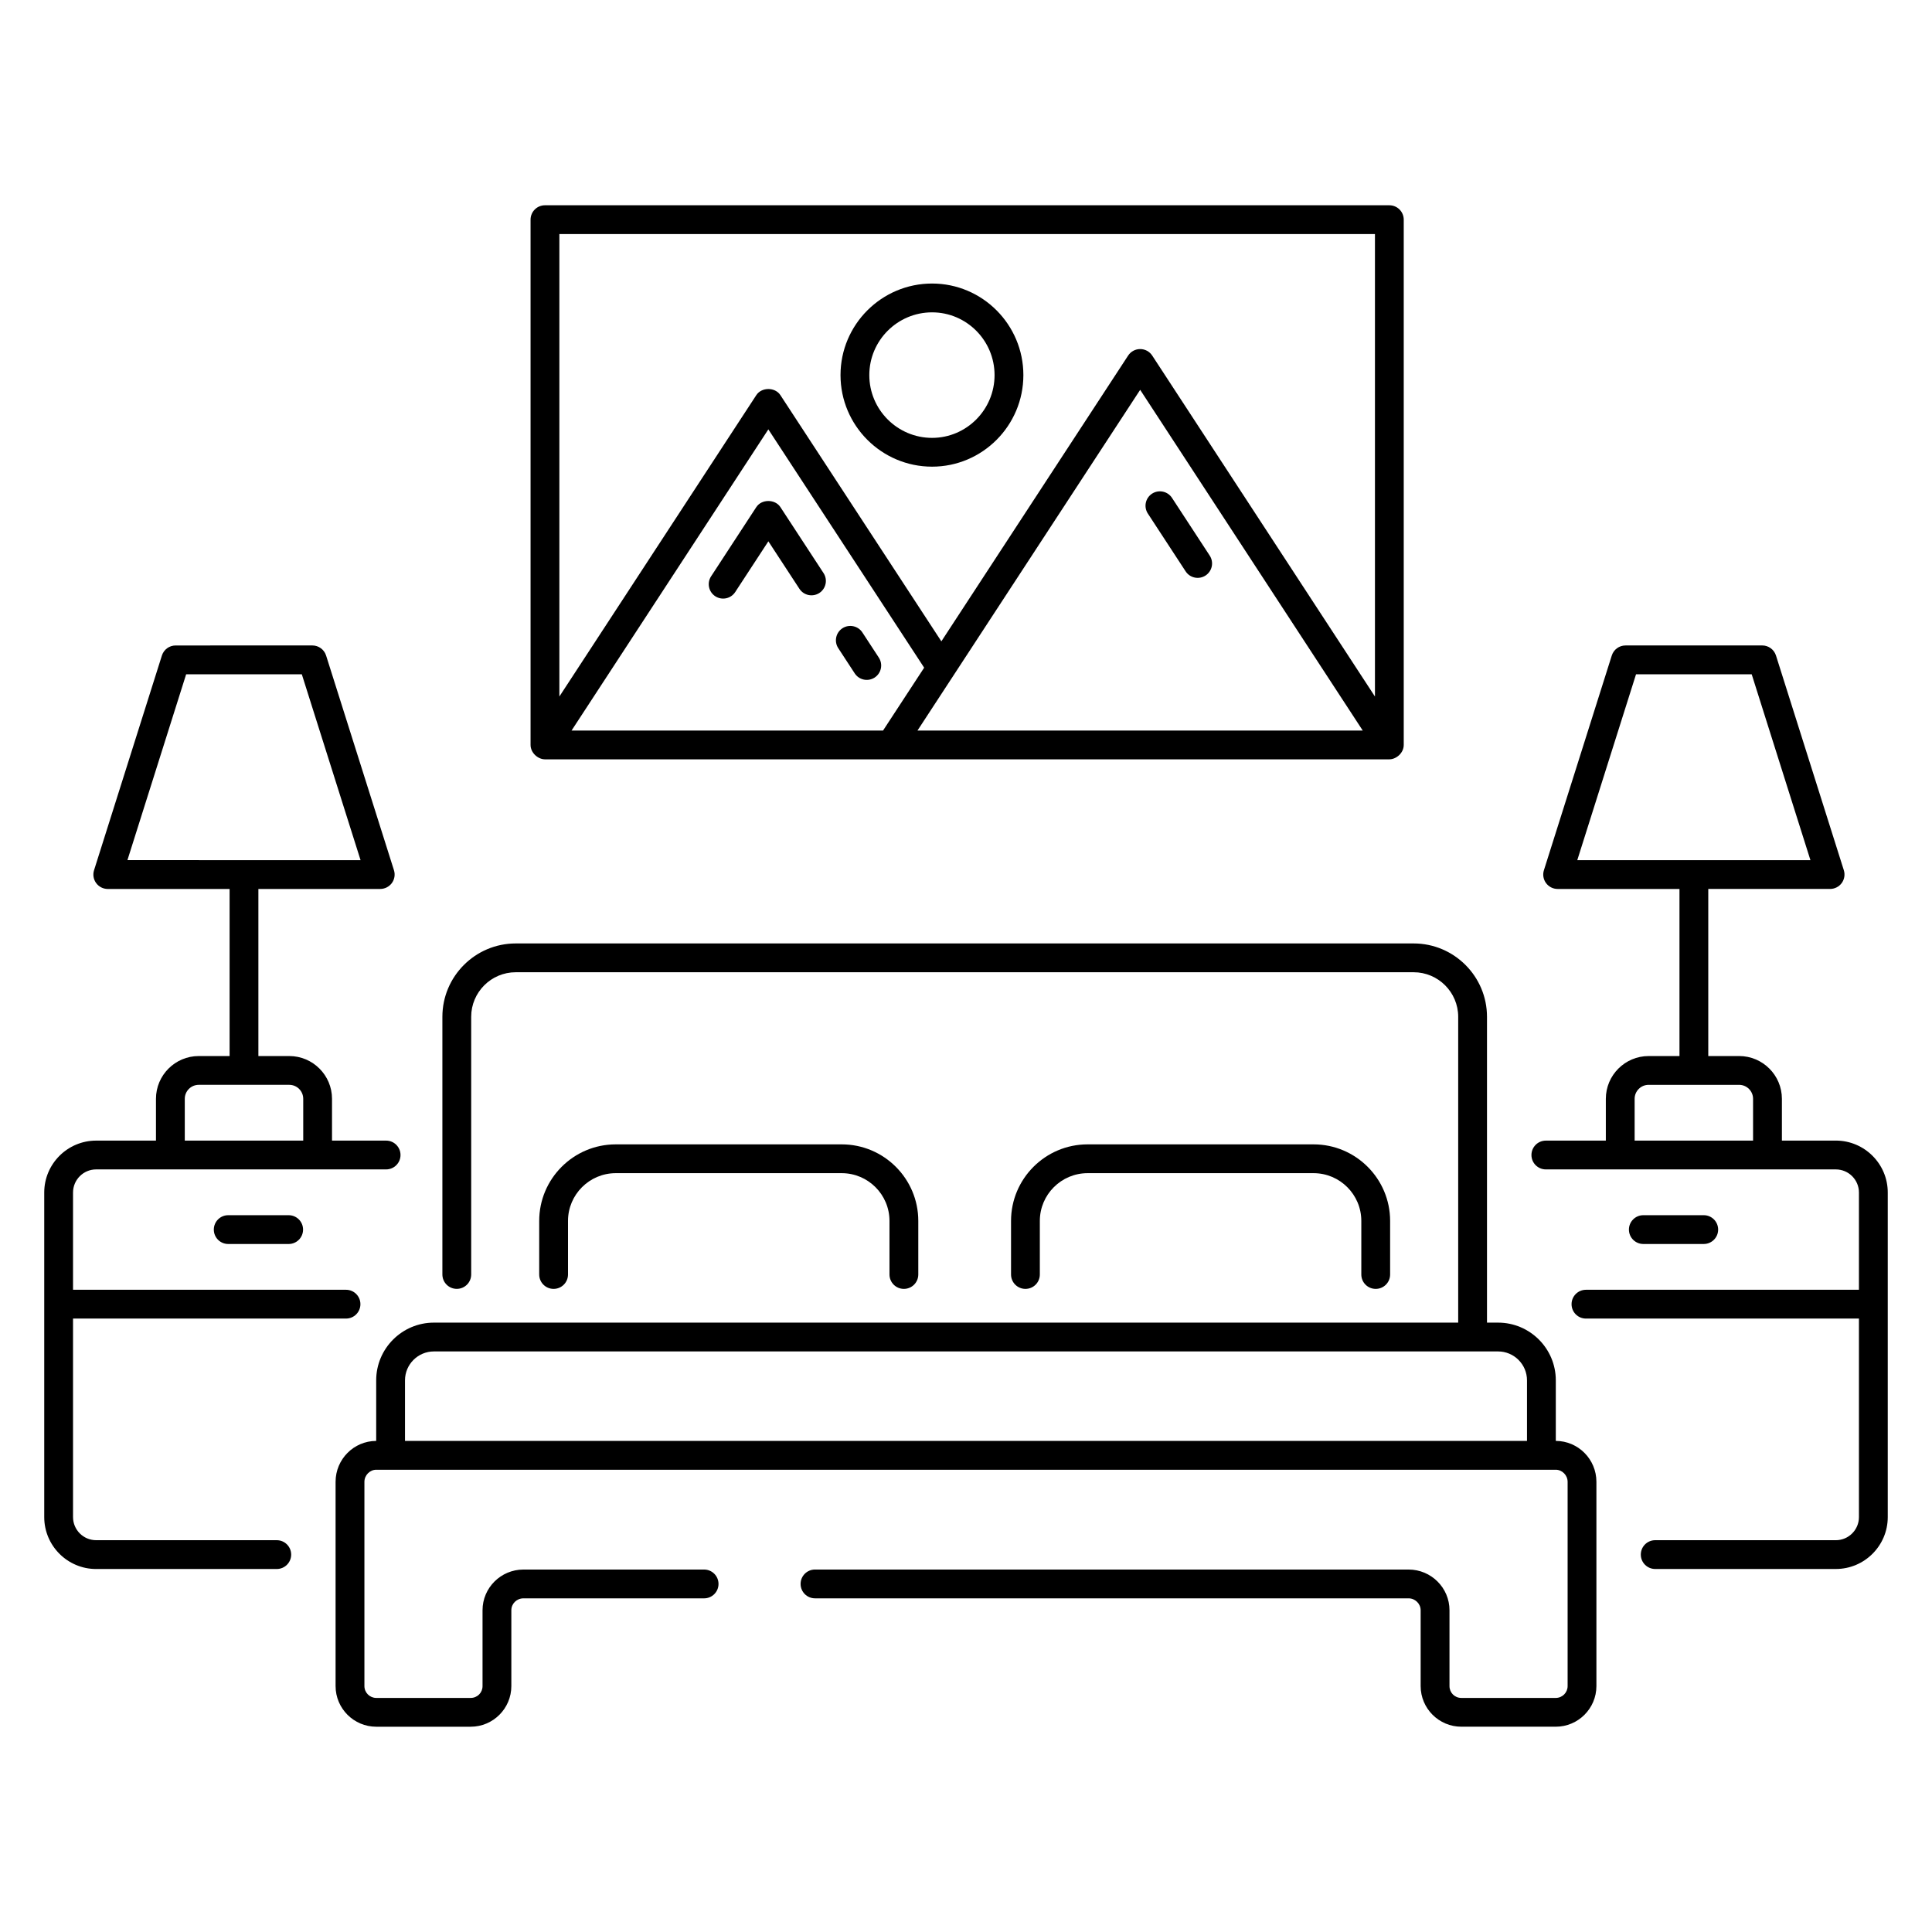 <?xml version="1.0" encoding="UTF-8"?>
<!-- Uploaded to: SVG Repo, www.svgrepo.com, Generator: SVG Repo Mixer Tools -->
<svg fill="#000000" width="800px" height="800px" version="1.1" viewBox="144 144 512 512" xmlns="http://www.w3.org/2000/svg">
 <g>
  <path d="m541.01 494.51h-2.941v-81.047c0-10.719-8.723-19.441-19.441-19.441h-237.95c-10.719 0-19.441 8.723-19.441 19.441v68.285c0 2.109 1.707 3.816 3.816 3.816s3.816-1.707 3.816-3.816v-68.285c0-6.508 5.297-11.809 11.809-11.809h237.95c6.512 0 11.809 5.301 11.809 11.809v81.047h-271.45c-8.43 0-15.293 6.859-15.293 15.289v16.059c-5.934 0.008-10.762 4.863-10.762 10.832v54.137c0 5.941 4.836 10.773 10.777 10.773h25.02c5.945 0 10.781-4.832 10.781-10.773v-20.105c0-1.738 1.434-3.144 3.199-3.144h47.887c2.109 0 3.816-1.707 3.816-3.816s-1.707-3.816-3.816-3.816h-47.887c-5.973 0-10.832 4.84-10.832 10.781v20.105c0 1.758-1.383 3.137-3.144 3.137h-25.02c-1.734 0-3.141-1.41-3.141-3.137v-54.137c0-1.738 1.438-3.199 3.141-3.199h312.58c1.703 0 3.141 1.461 3.141 3.199v54.137c0 1.73-1.41 3.137-3.141 3.137h-25.02c-1.762 0-3.144-1.379-3.144-3.137v-20.105c0-5.941-4.856-10.781-10.828-10.781l-157.32-0.004c-2.109 0-3.816 1.707-3.816 3.816 0 2.109 1.707 3.816 3.816 3.816h157.31c1.734 0 3.195 1.438 3.195 3.144v20.105c0 5.941 4.836 10.773 10.781 10.773h25.02c5.941 0 10.777-4.832 10.777-10.773v-54.137c0-5.965-4.828-10.82-10.762-10.832v-16.059c0-8.426-6.863-15.285-15.293-15.285zm-289.68 31.348v-16.059c0-4.219 3.438-7.656 7.66-7.656h282.02c4.223 0 7.66 3.438 7.66 7.656v16.059z"/>
  <path d="m383.54 485.57c2.109 0 3.816-1.707 3.816-3.816v-14.199c0-11.184-9.098-20.285-20.285-20.285h-59.891c-11.188 0-20.285 9.102-20.285 20.285v14.199c0 2.109 1.707 3.816 3.816 3.816s3.816-1.707 3.816-3.816v-14.199c0-6.977 5.676-12.652 12.652-12.652h59.891c6.973 0 12.652 5.672 12.652 12.652v14.199c0 2.109 1.707 3.816 3.816 3.816z"/>
  <path d="m508.58 485.57c2.109 0 3.816-1.707 3.816-3.816v-14.199c0-11.184-9.098-20.285-20.285-20.285h-59.891c-11.188 0-20.285 9.102-20.285 20.285v14.199c0 2.109 1.707 3.816 3.816 3.816s3.816-1.707 3.816-3.816v-14.199c0-6.977 5.676-12.652 12.652-12.652h59.891c6.973 0 12.652 5.672 12.652 12.652v14.199c0 2.109 1.707 3.816 3.816 3.816z"/>
  <path d="m288.42 345.23h223.77c1.809 0 3.816-1.66 3.816-3.816v-139.2c0-2.109-1.707-3.816-3.816-3.816h-223.77c-2.109 0-3.816 1.707-3.816 3.816v139.2c0 2.113 1.973 3.816 3.816 3.816zm89.605-7.633h-82.555l52.148-79.809 41.293 63.156c-0.504 0.766-11.59 17.727-10.887 16.652zm9.121 0c14.48-22.152 44.93-68.742 59.012-90.289l58.98 90.289zm121.23-131.57v122.56l-59.023-90.352c-0.703-1.082-1.906-1.73-3.195-1.73s-2.488 0.648-3.195 1.73l-49.492 75.727-42.656-65.246c-1.41-2.16-4.981-2.16-6.387 0l-52.188 79.871v-122.56z"/>
  <path d="m332.45 296.73c-1.156 1.766-0.66 4.129 1.105 5.285 1.77 1.148 4.129 0.652 5.281-1.109l8.789-13.449 8.23 12.582c1.148 1.766 3.516 2.25 5.281 1.109 1.766-1.156 2.262-3.527 1.105-5.285l-11.426-17.473c-1.41-2.16-4.981-2.16-6.387 0z"/>
  <path d="m370.51 322.45c1.152 1.766 3.508 2.258 5.281 1.109 1.766-1.156 2.262-3.519 1.105-5.285l-4.359-6.672c-1.148-1.758-3.516-2.25-5.281-1.109-1.766 1.156-2.262 3.519-1.105 5.285z"/>
  <path d="m458.2 295.41c1.152 1.766 3.508 2.258 5.281 1.109 1.766-1.156 2.262-3.519 1.105-5.285l-10-15.301c-1.152-1.758-3.512-2.25-5.281-1.109-1.766 1.156-2.262 3.519-1.105 5.285z"/>
  <path d="m391.01 267.67c13.34 0 24.195-10.883 24.195-24.266 0-13.383-10.855-24.266-24.195-24.266-13.383 0-24.266 10.883-24.266 24.266 0 13.383 10.883 24.266 24.266 24.266zm0-40.895c9.133 0 16.559 7.461 16.559 16.633 0 9.168-7.43 16.633-16.559 16.633-9.168 0-16.633-7.461-16.633-16.633s7.461-16.633 16.633-16.633z"/>
  <path d="m630.51 446.27h-14.289v-11.078c0-6.246-5.086-11.332-11.34-11.332h-8.172v-44.281h32.285c1.215 0 2.363-0.582 3.078-1.559 0.715-0.984 0.926-2.25 0.559-3.406l-17.98-56.895c-0.5-1.586-1.977-2.668-3.637-2.668l-36.242 0.004c-1.664 0-3.137 1.082-3.637 2.668l-17.984 56.895c-0.367 1.156-0.16 2.422 0.559 3.406 0.719 0.977 1.863 1.559 3.078 1.559h32.289v44.281h-8.176c-6.254 0-11.34 5.086-11.34 11.332v11.078h-15.898c-2.109 0-3.816 1.707-3.816 3.816s1.707 3.816 3.816 3.816h76.844c3.375 0 6.129 2.742 6.129 6.121v25.777h-72.344c-2.109 0-3.816 1.707-3.816 3.816s1.707 3.816 3.816 3.816h72.344v52.613c0 3.375-2.75 6.121-6.129 6.121l-47.863-0.004c-2.109 0-3.816 1.707-3.816 3.816s1.707 3.816 3.816 3.816h47.867c7.59 0 13.762-6.172 13.762-13.754v-86.027c0-7.578-6.176-13.75-13.762-13.75zm-52.945-123.58h30.652l15.566 49.262h-61.789zm-0.371 123.58v-11.078c0-2.035 1.664-3.699 3.703-3.699h23.98c2.043 0 3.703 1.664 3.703 3.699v11.078z"/>
  <path d="m595.51 473.67c2.109 0 3.816-1.707 3.816-3.816 0-2.109-1.707-3.816-3.816-3.816h-16.012c-2.109 0-3.816 1.707-3.816 3.816 0 2.109 1.707 3.816 3.816 3.816z"/>
  <path d="m169.48 559.8h47.867c2.109 0 3.816-1.707 3.816-3.816s-1.707-3.816-3.816-3.816h-47.867c-3.375 0-6.125-2.742-6.125-6.121v-52.613h72.344c2.109 0 3.816-1.707 3.816-3.816s-1.707-3.816-3.816-3.816h-72.344v-25.777c0-3.375 2.746-6.121 6.125-6.121h76.844c2.109 0 3.816-1.707 3.816-3.816s-1.707-3.816-3.816-3.816h-14.336v-11.078c0-6.246-5.086-11.332-11.336-11.332h-8.176v-44.281h32.289c1.215 0 2.359-0.582 3.078-1.559 0.719-0.984 0.93-2.25 0.559-3.406l-17.984-56.895c-0.5-1.586-1.973-2.668-3.637-2.668l-36.242 0.004c-1.668 0-3.137 1.082-3.637 2.668l-17.98 56.895c-0.367 1.156-0.16 2.422 0.559 3.406 0.719 0.977 1.863 1.559 3.078 1.559h32.285v44.281l-8.176-0.004c-6.25 0-11.336 5.086-11.336 11.332v11.078h-15.852c-7.586 0-13.758 6.172-13.758 13.754v86.027c0 7.578 6.172 13.75 13.758 13.75zm23.852-237.11h30.652l15.57 49.262-61.785-0.004zm-0.363 112.5c0-2.035 1.66-3.699 3.703-3.699h23.984c2.043 0 3.703 1.664 3.703 3.699v11.078h-31.391z"/>
  <path d="m204.48 466.04c-2.109 0-3.816 1.707-3.816 3.816 0 2.109 1.707 3.816 3.816 3.816h16.02c2.109 0 3.816-1.707 3.816-3.816 0-2.109-1.707-3.816-3.816-3.816z"/>
 </g>
</svg>